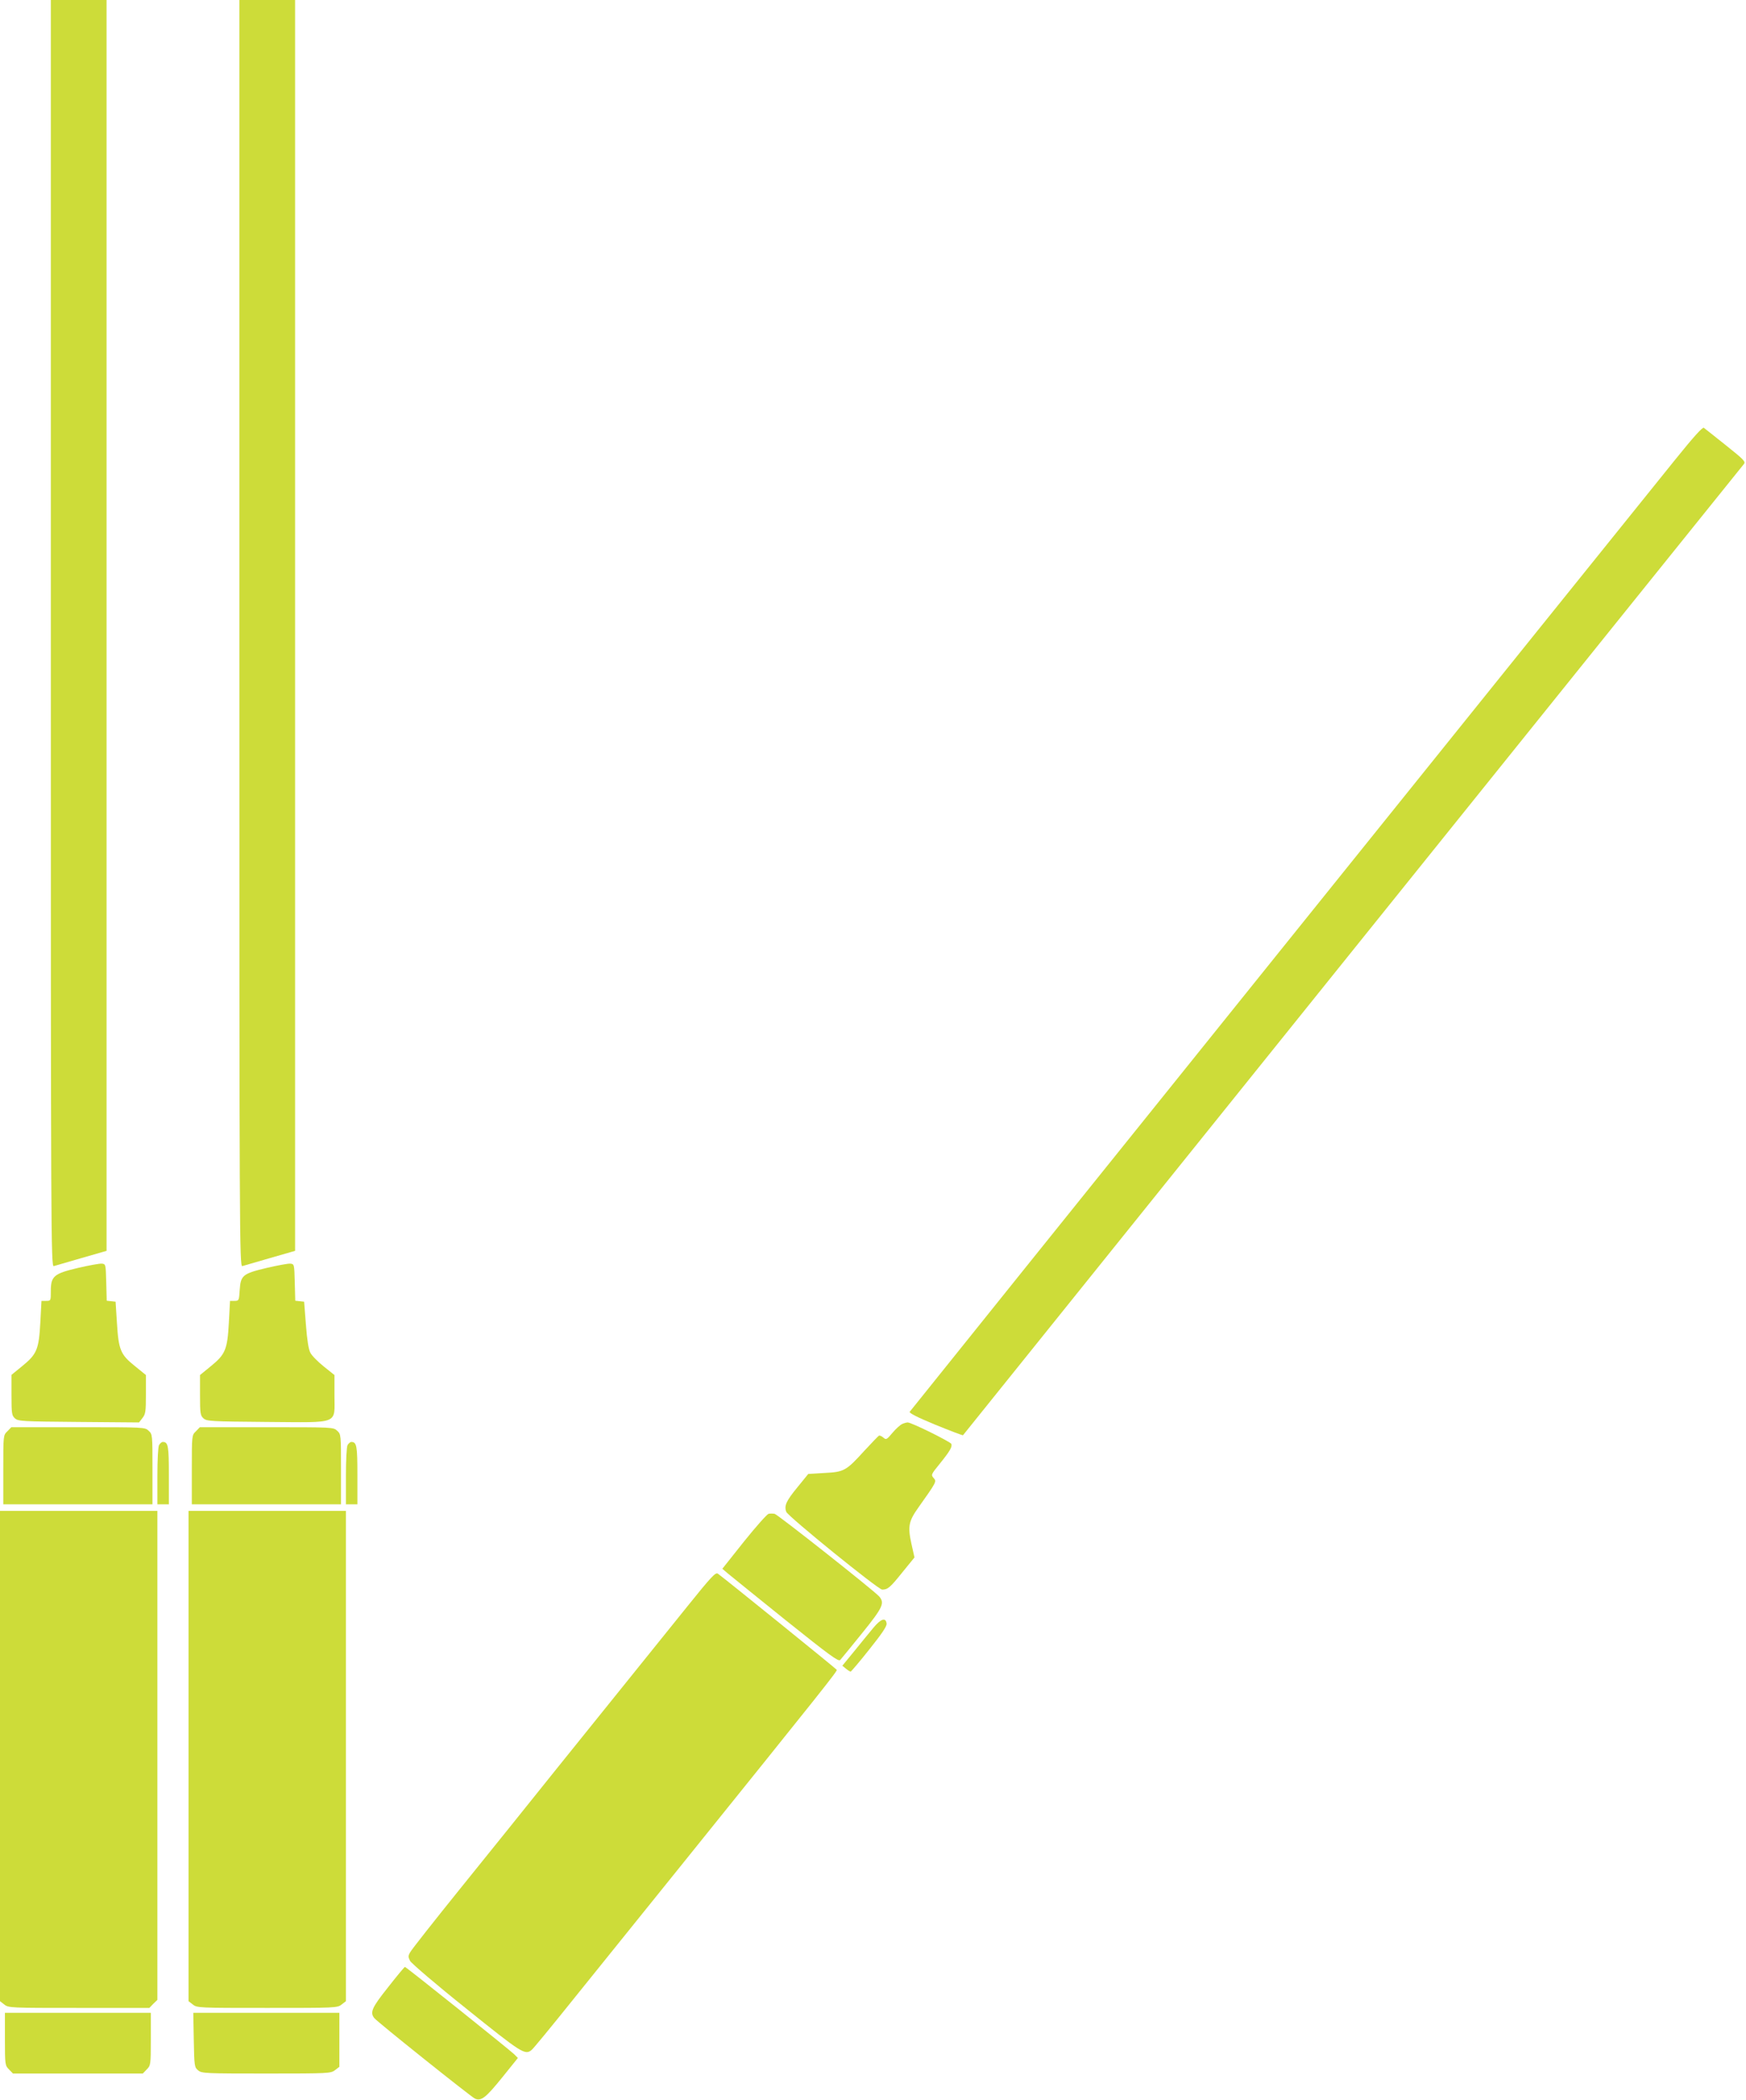 <?xml version="1.0" standalone="no"?>
<!DOCTYPE svg PUBLIC "-//W3C//DTD SVG 20010904//EN"
 "http://www.w3.org/TR/2001/REC-SVG-20010904/DTD/svg10.dtd">
<svg version="1.0" xmlns="http://www.w3.org/2000/svg"
 width="1065pt" height="1280pt" viewBox="0 0 1065 1280"
 preserveAspectRatio="xMidYMid meet">
<g transform="translate(0,1280) scale(0.1,-0.1)"
fill="#cddc39" stroke="none">
<path d="M310 8939 c0 -3673 1 -3861 18 -3857 9 3 86 25 169 49 l153 44 0
3813 0 3812 -170 0 -170 0 0 -3861z"/>
<path d="M1460 8939 c0 -3673 1 -3861 18 -3857 9 3 86 25 169 49 l153 44 0
3813 0 3812 -170 0 -170 0 0 -3861z"/>
<path d="M10218 9998 c-283 -350 -4643 -5769 -4669 -5804 -6 -7 47 -34 156
-79 91 -37 167 -66 169 -64 56 70 4753 5909 4763 5920 12 15 0 27 -109 114
-68 54 -128 102 -135 107 -8 6 -62 -54 -175 -194z"/>
<path d="M476 5071 c-148 -35 -166 -50 -166 -142 0 -58 0 -59 -29 -59 l-28 0
-7 -132 c-9 -164 -21 -193 -111 -266 l-65 -53 0 -123 c0 -112 2 -125 21 -142
20 -18 43 -19 389 -22 l368 -3 21 27 c19 24 21 40 21 144 l0 118 -69 56 c-86
69 -98 98 -108 266 l-8 125 -27 3 -27 3 -3 112 c-3 111 -3 112 -28 114 -14 1
-79 -11 -144 -26z"/>
<path d="M1627 5071 c-147 -35 -159 -45 -165 -136 -4 -63 -5 -65 -32 -65 l-27
0 -7 -132 c-9 -165 -21 -194 -111 -267 l-65 -53 0 -122 c0 -112 2 -125 21
-142 20 -18 43 -19 387 -22 449 -3 412 -18 412 164 l0 122 -65 52 c-36 29 -73
66 -82 84 -11 21 -20 78 -27 171 l-11 140 -27 3 -27 3 -3 112 c-3 111 -3 112
-28 114 -14 1 -78 -11 -143 -26z"/>
<path d="M5504 4120 c-12 -5 -39 -29 -60 -54 -35 -42 -39 -44 -55 -30 -10 9
-22 14 -27 13 -4 -2 -45 -44 -90 -93 -111 -122 -123 -129 -243 -135 l-99 -6
-65 -80 c-70 -85 -83 -114 -69 -151 11 -28 561 -474 585 -474 34 0 49 13 122
104 l75 92 -19 85 c-23 105 -16 137 44 221 110 155 111 157 92 178 -17 19 -16
22 37 87 63 78 77 103 71 121 -5 13 -247 133 -267 131 -6 0 -21 -4 -32 -9z"/>
<path d="M45 4075 c-25 -24 -25 -24 -25 -235 l0 -210 455 0 455 0 0 213 c0
210 0 214 -23 235 -23 22 -26 22 -431 22 l-407 0 -24 -25z"/>
<path d="M1195 4075 c-25 -24 -25 -24 -25 -235 l0 -210 455 0 455 0 0 213 c0
210 0 214 -23 235 -23 22 -26 22 -431 22 l-407 0 -24 -25z"/>
<path d="M970 3991 c-6 -12 -10 -92 -10 -190 l0 -171 35 0 35 0 0 178 c0 178
-4 202 -37 202 -7 0 -17 -9 -23 -19z"/>
<path d="M2120 3991 c-6 -12 -10 -92 -10 -190 l0 -171 35 0 35 0 0 178 c0 178
-4 202 -37 202 -7 0 -17 -9 -23 -19z"/>
<path d="M0 2096 l0 -1495 26 -20 c26 -21 37 -21 456 -21 l429 0 24 25 25 24
0 1491 0 1490 -480 0 -480 0 0 -1494z"/>
<path d="M1150 2096 l0 -1495 26 -20 c26 -21 37 -21 454 -21 417 0 428 0 454
21 l26 20 0 1495 0 1494 -480 0 -480 0 0 -1494z"/>
<path d="M4688 3572 c-9 -2 -77 -78 -150 -169 l-132 -166 34 -29 c19 -16 178
-144 353 -285 269 -215 321 -253 332 -242 7 8 68 82 134 164 127 157 138 183
104 223 -33 37 -618 499 -638 504 -11 2 -28 2 -37 0z"/>
<path d="M4192 3007 c-271 -336 -465 -577 -792 -983 -167 -209 -434 -540 -593
-737 -159 -197 -296 -371 -304 -386 -14 -23 -14 -30 -2 -54 8 -15 162 -147
344 -292 336 -270 357 -284 397 -252 9 6 123 145 253 307 131 162 428 531 661
820 867 1076 953 1184 948 1191 -4 7 -682 555 -725 586 -14 10 -39 -16 -187
-200z"/>
<path d="M5328 2878 c-24 -29 -77 -93 -117 -143 l-73 -89 22 -18 c12 -10 25
-18 29 -18 3 1 55 61 114 136 77 96 107 141 105 157 -5 39 -34 30 -80 -25z"/>
<path d="M2368 687 c-99 -124 -113 -154 -85 -189 19 -24 589 -479 614 -491 38
-17 66 5 167 130 l95 118 -22 22 c-30 29 -660 533 -667 533 -3 0 -49 -55 -102
-123z"/>
<path d="M30 370 c0 -157 1 -161 25 -185 l24 -25 396 0 396 0 24 25 c24 24 25
28 25 185 l0 160 -445 0 -445 0 0 -160z"/>
<path d="M1182 364 c3 -160 4 -166 27 -185 22 -18 44 -19 416 -19 382 0 393 1
419 21 l26 20 0 165 0 164 -446 0 -445 0 3 -166z"/>
</g>
</svg>
